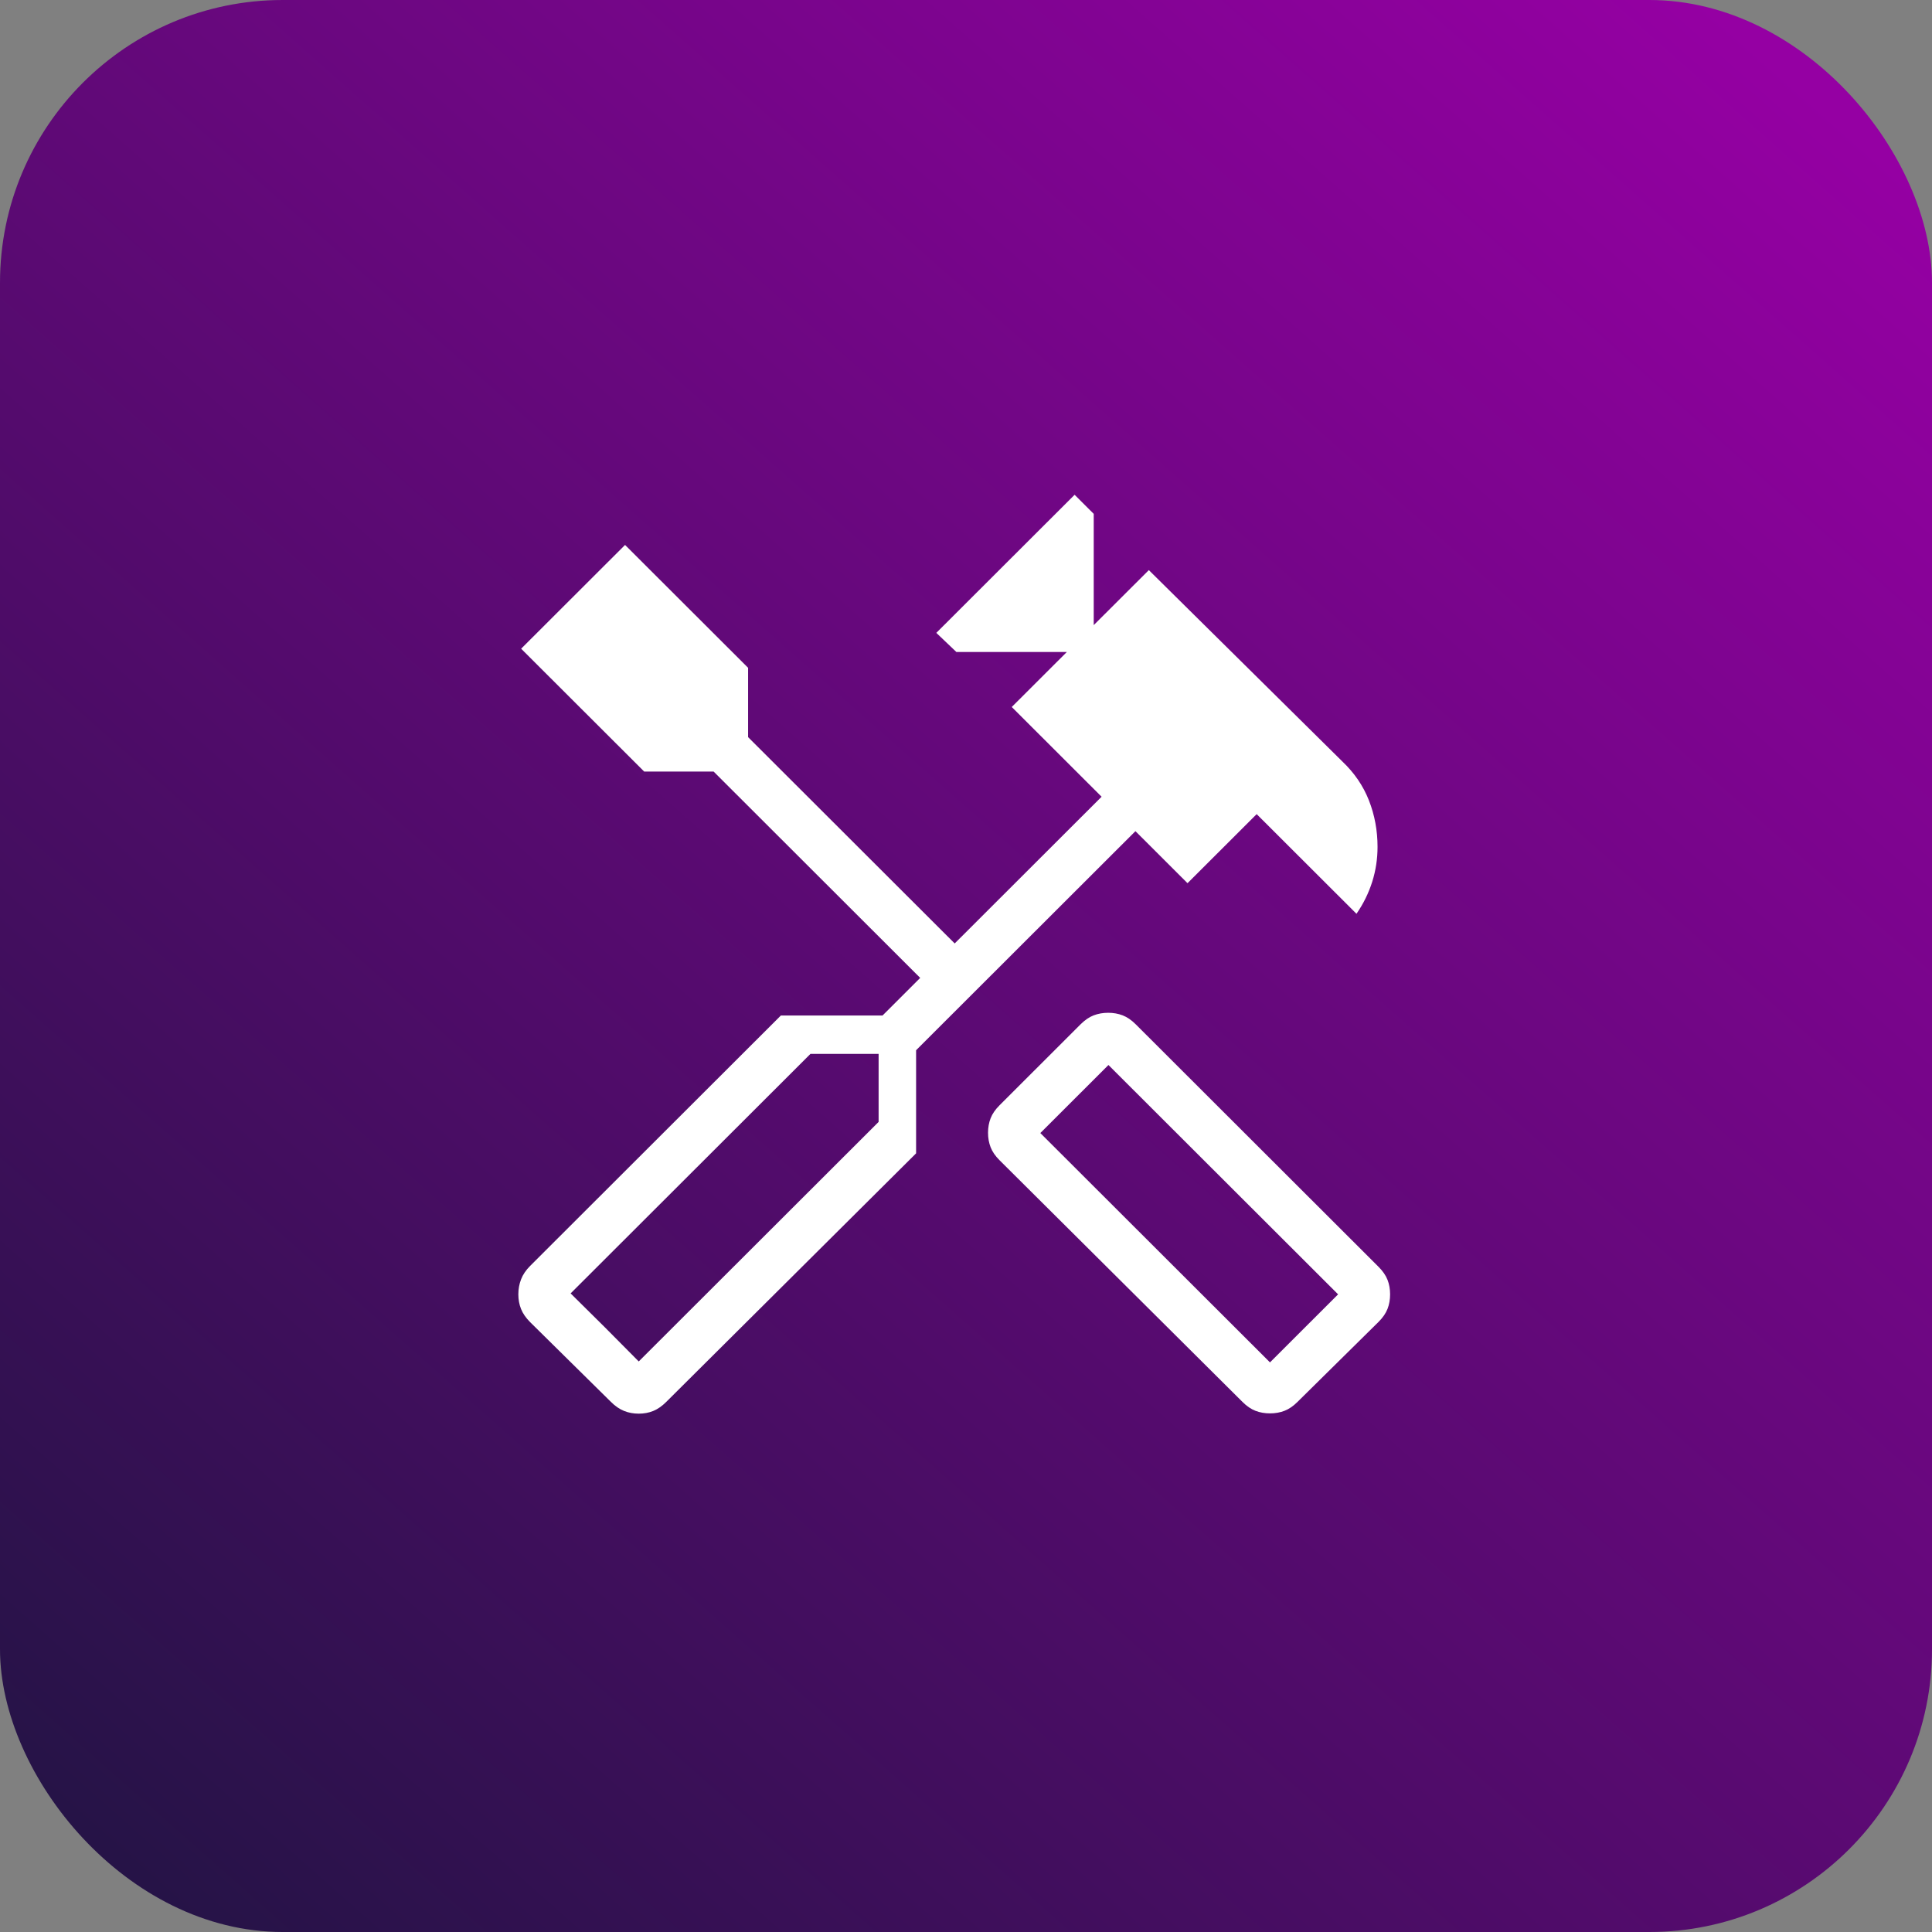 <svg xmlns="http://www.w3.org/2000/svg" width="82" height="82" viewBox="0 0 82 82" fill="none"><rect x="0" y="0" width="82" height="82" fill="#808080" stroke="none"/><rect width="82" height="82" rx="12" fill="url(#paint0_linear_282_60)"></rect><path d="M53.902 59.988C53.679 59.988 53.473 59.952 53.285 59.879C53.097 59.806 52.913 59.68 52.733 59.5L42.425 49.245C42.244 49.065 42.118 48.881 42.045 48.693C41.972 48.505 41.935 48.3 41.935 48.078C41.935 47.855 41.972 47.65 42.045 47.462C42.118 47.274 42.244 47.09 42.425 46.91L45.864 43.474C46.045 43.294 46.229 43.168 46.418 43.095C46.606 43.023 46.811 42.986 47.034 42.986C47.257 42.986 47.462 43.023 47.65 43.095C47.838 43.168 48.023 43.294 48.203 43.474L58.511 53.769C58.691 53.949 58.818 54.133 58.891 54.321C58.964 54.509 59 54.714 59 54.936C59 55.159 58.964 55.364 58.891 55.552C58.818 55.74 58.691 55.924 58.511 56.104L55.071 59.5C54.891 59.68 54.706 59.806 54.518 59.879C54.33 59.952 54.125 59.988 53.902 59.988ZM53.902 57.824L56.793 54.936L47.046 45.202L44.155 48.09L53.902 57.824ZM27.11 60C26.887 60 26.68 59.962 26.488 59.885C26.296 59.808 26.109 59.68 25.929 59.5L22.501 56.116C22.321 55.936 22.192 55.75 22.115 55.558C22.038 55.366 22 55.159 22 54.936C22 54.714 22.038 54.502 22.115 54.301C22.192 54.1 22.321 53.909 22.501 53.729L33.143 43.101H37.458L39.056 41.505L30.288 32.747H27.341L22.119 27.533L26.529 23.129L31.751 28.343V31.286L40.52 40.043L46.755 33.816L42.942 30.007L45.28 27.672H40.591L39.74 26.861L45.61 21L46.421 21.81V26.532L48.76 24.197L56.976 32.322C57.482 32.802 57.858 33.352 58.102 33.973C58.345 34.594 58.467 35.251 58.467 35.945C58.467 36.453 58.392 36.947 58.241 37.426C58.089 37.905 57.867 38.358 57.573 38.784L53.337 34.554L50.402 37.485L48.191 35.277L38.882 44.575V48.951L28.279 59.5C28.099 59.68 27.915 59.808 27.727 59.885C27.538 59.962 27.333 60 27.11 60ZM27.11 57.784L37.291 47.617V44.73H34.399L24.219 54.896L27.11 57.784ZM27.11 57.784L24.219 54.896L25.671 56.334L27.11 57.784Z" fill="white"></path><defs><linearGradient id="paint0_linear_282_60" x1="72.5" y1="2.75581e-06" x2="0" y2="82" gradientUnits="userSpaceOnUse"><stop stop-color="#9500A3"></stop><stop offset="1" stop-color="#201442"></stop></linearGradient></defs></svg>